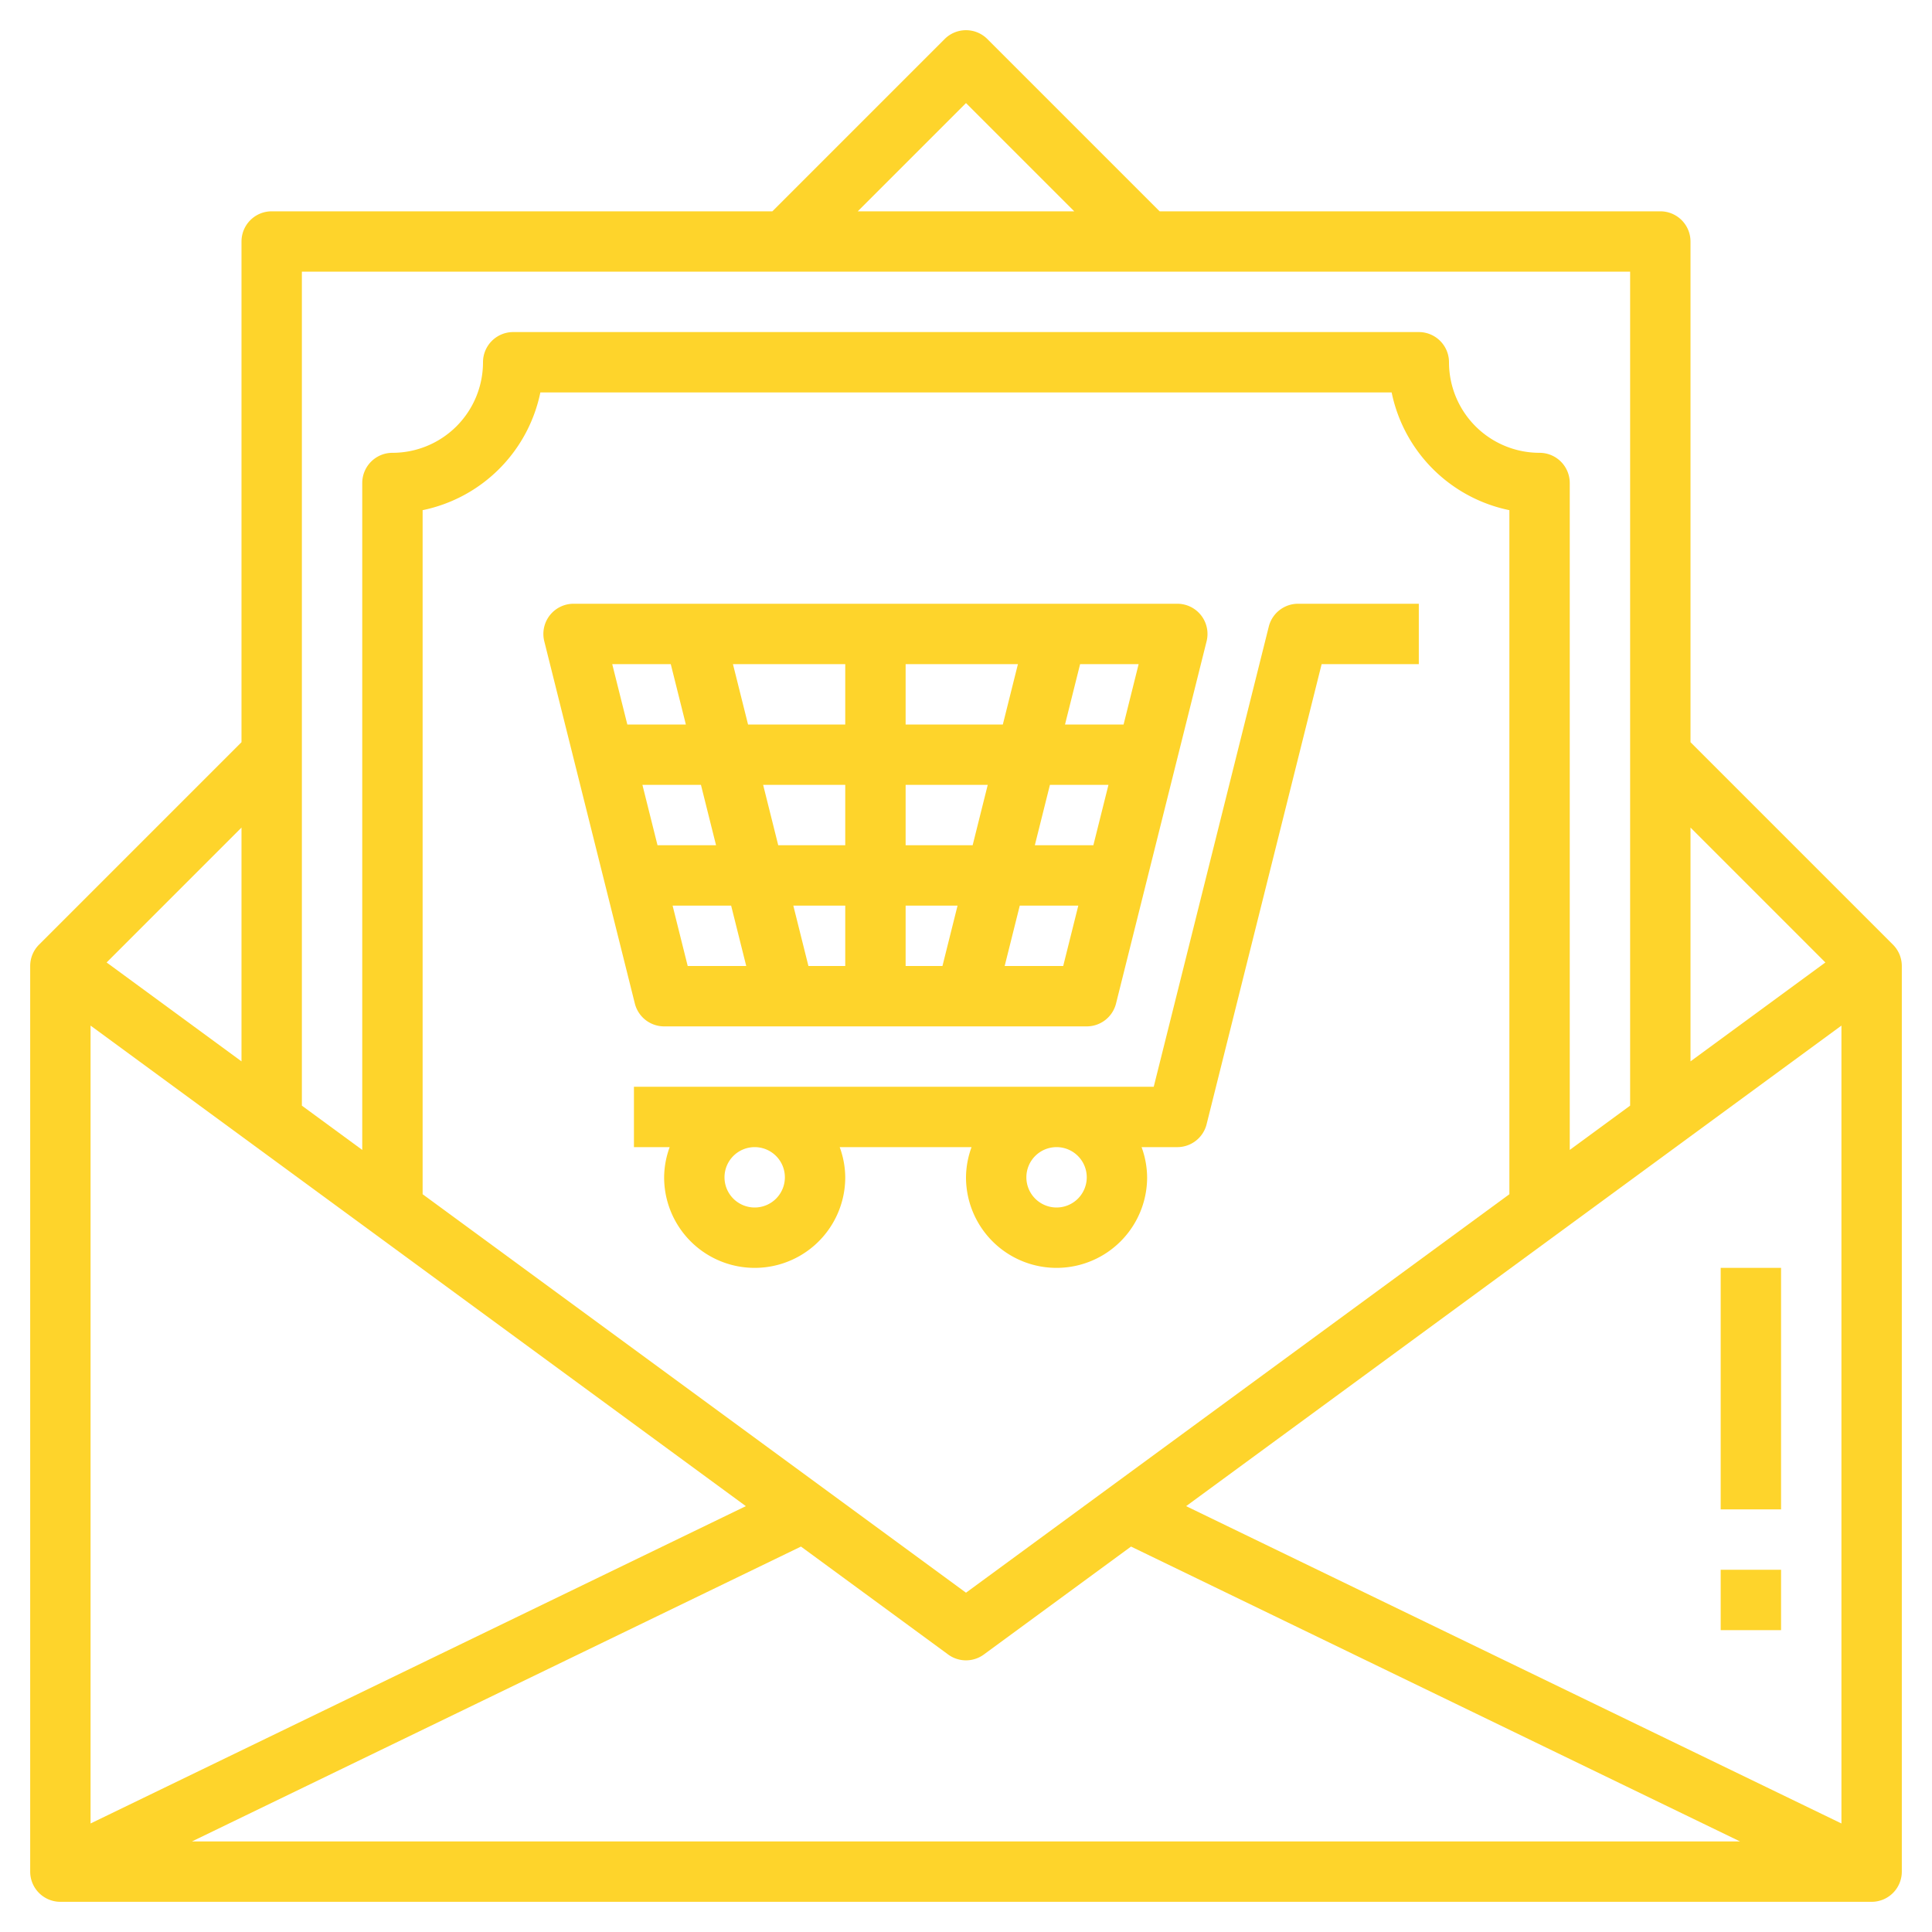 <svg xmlns="http://www.w3.org/2000/svg" width="512" height="512" viewBox="0 0 64 64"><g fill="#fed42b"><path d="M62.707 31.293L56 24.586V8a1 1 0 00-1-1H38.414l-5.707-5.707a1 1 0 00-1.414 0L25.586 7H9a1 1 0 00-1 1v16.586l-6.707 6.707A1 1 0 001 32v30a1 1 0 001 1h60a1 1 0 001-1V32a1 1 0 00-.293-.707zm-38 18.6L3 60.405V33.974zM50 39.56l-18 13.2-18-13.2V16.9a5.013 5.013 0 003.9-3.9h28.2a5.013 5.013 0 003.9 3.9zM26.533 51.232l4.875 3.575a1 1 0 001.184 0l4.875-3.575L57.641 61H6.359zm12.759-1.339L61 33.974v26.431zm21.176-18.01L56 35.159v-7.745zM32 3.414L35.586 7h-7.172zM54 9v27.626l-2 1.467V16a1 1 0 00-1-1 3 3 0 01-3-3 1 1 0 00-1-1H17a1 1 0 00-1 1 3 3 0 01-3 3 1 1 0 00-1 1v22.093l-2-1.467V9zM8 35.159l-4.468-3.276L8 27.414z" data-original="#000000"/><path d="M57 42h2v8h-2zm0 10h2v2h-2zM22 34h14a1 1 0 00.97-.757l3-12A1 1 0 0039 20H19a1 1 0 00-.97 1.243l3 12A1 1 0 0022 34zm10.22-6H30v-2h2.72zm2.56-2h1.939l-.5 2H34.28zM30 30h1.72l-.5 2H30zm-2 2h-1.22l-.5-2H28zm2-8v-2h3.72l-.5 2zm-2 0h-3.22l-.5-2H28zm0 2v2h-2.22l-.5-2zm-4.28 2h-1.939l-.5-2h1.939zm-1.439 2h1.939l.5 2h-1.939zm11 2l.5-2h1.939l-.5 2zm3.939-8h-1.94l.5-2h1.939zm-15-2l.5 2h-1.939l-.5-2z" data-original="#000000"/><path d="M42.03 20.757L38.219 36H21v2h1.184A2.966 2.966 0 0022 39a3 3 0 006 0 2.966 2.966 0 00-.184-1h4.368A2.966 2.966 0 0032 39a3 3 0 006 0 2.966 2.966 0 00-.184-1H39a1 1 0 00.97-.757L43.781 22H47v-2h-4a1 1 0 00-.97.757zM26 39a1 1 0 11-1-1 1 1 0 011 1zm10 0a1 1 0 11-1-1 1 1 0 011 1z" data-original="#000000"/></g></svg>